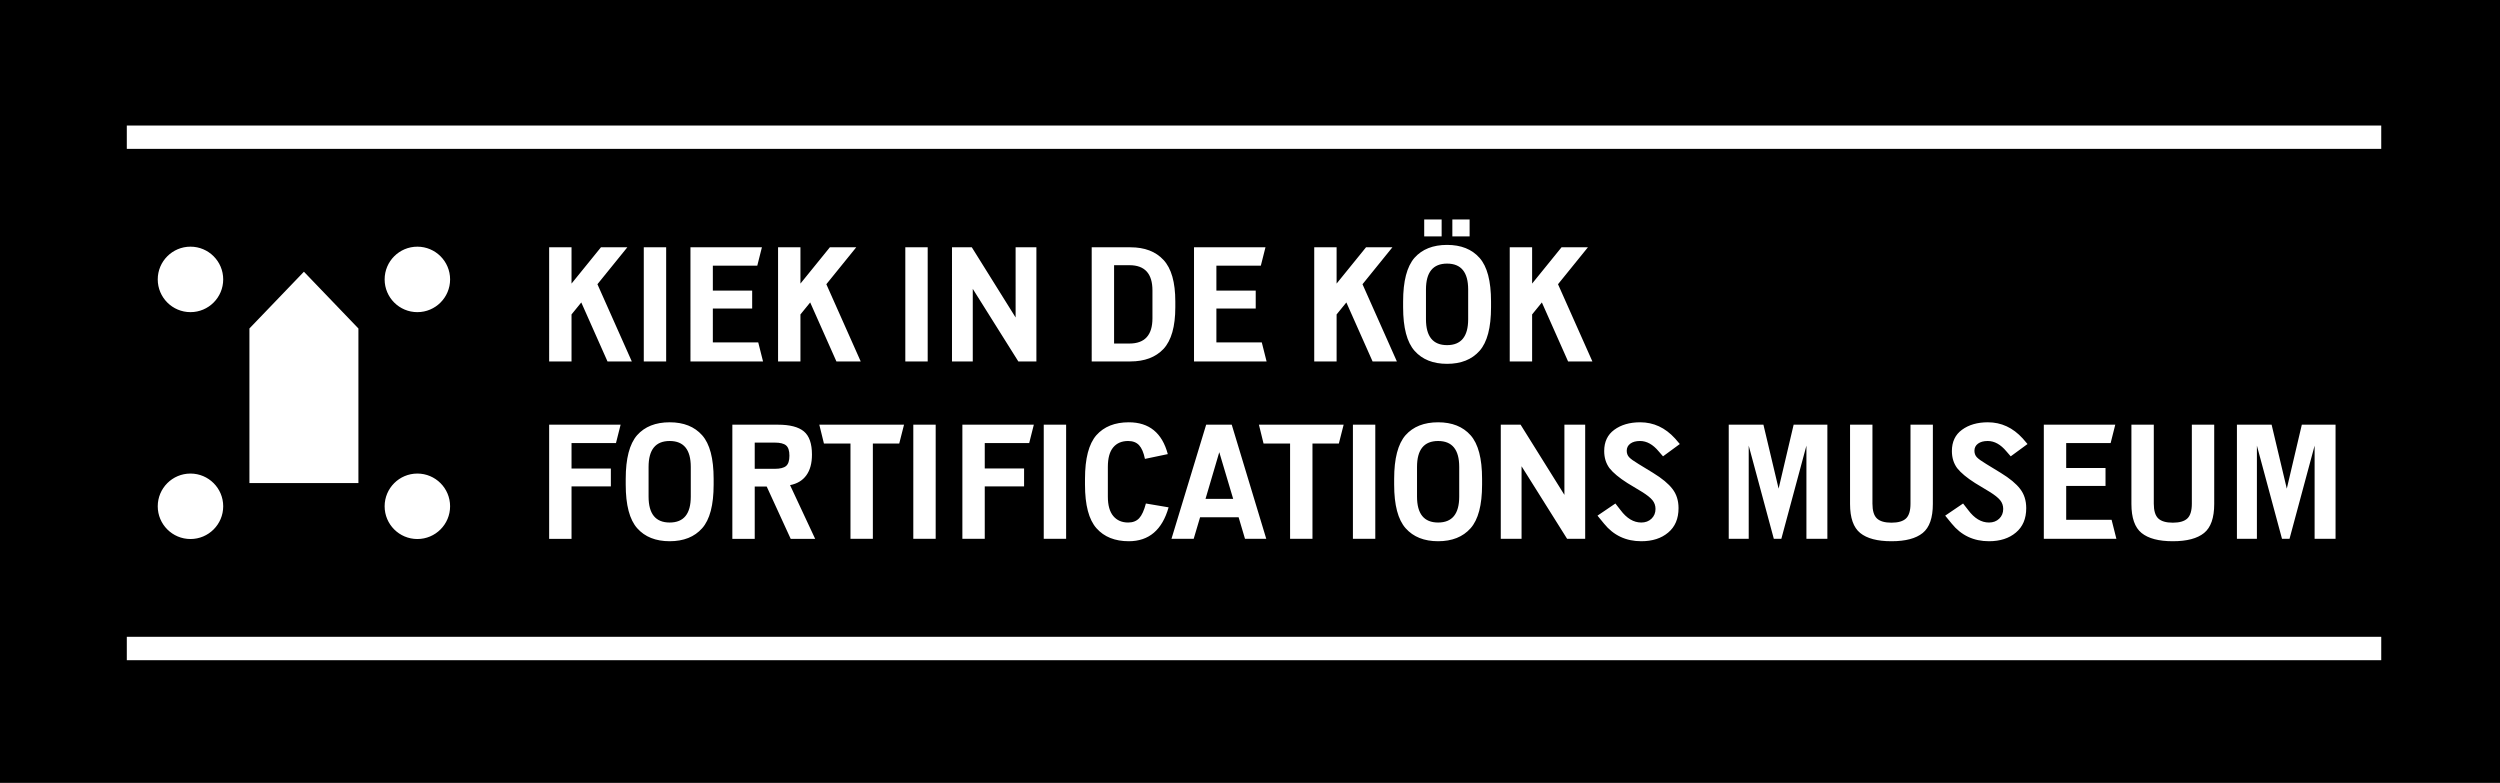 <?xml version="1.0" encoding="UTF-8" standalone="no"?>
<svg
   xmlns:dc="http://purl.org/dc/elements/1.1/"
   xmlns:cc="http://creativecommons.org/ns#"
   xmlns:rdf="http://www.w3.org/1999/02/22-rdf-syntax-ns#"
   xmlns:svg="http://www.w3.org/2000/svg"
   xmlns="http://www.w3.org/2000/svg"
   xmlns:sodipodi="http://sodipodi.sourceforge.net/DTD/sodipodi-0.dtd"
   xmlns:inkscape="http://www.inkscape.org/namespaces/inkscape"
   width="261.429"
   height="81.857"
   viewBox="0 0 69.17 21.658"
   version="1.1"
   id="svg4030"
   inkscape:version="1.0 (4035a4fb49, 2020-05-01)"
   sodipodi:docname="KOK-en.svg">
  <rect x="0" y="0" width="69.17" height="21.658" fill="#808080" stroke="none"/>
  <defs
     id="defs4024">
    <clipPath
       id="clipPath18"
       clipPathUnits="userSpaceOnUse">
      <path
         id="path16"
         d="M 0,595.276 H 841.89 V 0 H 0 Z" />
    </clipPath>
    <clipPath
       id="clipPath18-3"
       clipPathUnits="userSpaceOnUse">
      <path
         id="path16-3"
         d="M 0,595.276 H 841.89 V 0 H 0 Z" />
    </clipPath>
    <clipPath
       id="clipPath18-6"
       clipPathUnits="userSpaceOnUse">
      <path
         id="path16-37"
         d="M 0,595.276 H 841.89 V 0 H 0 Z" />
    </clipPath>
    <clipPath
       id="clipPath18-4"
       clipPathUnits="userSpaceOnUse">
      <path
         id="path16-6"
         d="M 0,595.276 H 841.89 V 0 H 0 Z" />
    </clipPath>
    <clipPath
       id="clipPath18-43"
       clipPathUnits="userSpaceOnUse">
      <path
         id="path16-30"
         d="M 0,595.276 H 841.89 V 0 H 0 Z" />
    </clipPath>
  </defs>
  <sodipodi:namedview
     id="base"
     pagecolor="#ffffff"
     bordercolor="#666666"
     borderopacity="1.0"
     inkscape:pageopacity="0.0"
     inkscape:pageshadow="2"
     inkscape:zoom="2"
     inkscape:cx="130.7143"
     inkscape:cy="72.964294"
     inkscape:document-units="px"
     inkscape:current-layer="g4010-1"
     showgrid="false"
     units="px"
     inkscape:showpageshadow="false"
     inkscape:window-width="1440"
     inkscape:window-height="838"
     inkscape:window-x="-8"
     inkscape:window-y="-8"
     inkscape:window-maximized="1"
     showguides="true"
     inkscape:guide-bbox="true"
     fit-margin-top="0"
     fit-margin-left="0"
     fit-margin-right="0"
     fit-margin-bottom="0"
     inkscape:document-rotation="0" />
  <g
     inkscape:label="Layer 1"
     inkscape:groupmode="layer"
     id="layer1"
     transform="translate(0.189,-257.124)">
    <g
       id="g4010-1"
       transform="matrix(0.559,0,0,0.559,-27.792,220.695)"
       style="stroke-width:1.79">
      <rect
         style="fill:#000000;stroke:#000000;stroke-width:0.295;stroke-linecap:round;stroke-linejoin:round"
         id="rect837"
         width="173.701"
         height="92.832"
         x="29.599"
         y="29.463" />
      <g
         style="fill:#ffffff"
         id="g12"
         transform="matrix(0.282,0,0,-0.282,-7.224,168.546)">
        <g
           style="fill:#ffffff"
           clip-path="url(#clipPath18-43)"
           id="g14">
          <g
             style="fill:#ffffff"
             transform="translate(422.494,288.738)"
             id="g20">
            <path
               id="path22"
               style="fill:#ffffff;fill-opacity:1;fill-rule:nonzero;stroke:none"
               d="M 0,0 H 4.657 V -16.723 H 8.586 V 0 h 4.63 l 0.841,3.311 h -14.87 z m -19.5,21.988 c 0,-2.955 -1.347,-4.433 -4.04,-4.433 h -2.694 v 13.749 h 2.694 c 2.693,0 4.04,-1.478 4.04,-4.434 z m -3.872,12.458 h -6.79 V 14.412 h 6.79 c 2.488,0 4.424,0.73 5.808,2.189 1.384,1.496 2.077,3.937 2.077,7.323 v 1.01 c 0,3.385 -0.693,5.817 -2.077,7.295 -1.365,1.478 -3.302,2.217 -5.808,2.217 m 15.6,-35.962 2.441,-8.192 h -4.854 z m -4.49,-15.207 1.123,3.787 h 6.762 l 1.122,-3.787 H 0.477 L -5.584,3.311 h -4.489 l -6.089,-20.034 z m 27.947,0 h 3.928 V 3.31 H 15.685 Z M -0.477,31.219 0.337,34.446 H -12.205 V 14.412 H 0.533 l -0.842,3.339 H -8.277 V 23.7 h 6.903 v 3.142 h -6.903 v 4.377 z m 9.372,3.227 V 14.412 h 3.927 v 8.25 l 1.712,2.104 4.602,-10.354 H 23.4 l -6.032,13.552 5.247,6.482 h -4.63 l -5.163,-6.369 v 6.369 z m 19.612,-7.407 c 0,3.03 1.234,4.545 3.704,4.545 2.469,0 3.703,-1.515 3.703,-4.545 V 21.82 c 0,-3.031 -1.234,-4.546 -3.703,-4.546 -2.47,0 -3.704,1.515 -3.704,4.546 z m -2.02,5.555 c -1.328,-1.534 -1.992,-4.088 -1.992,-7.66 v -1.01 c 0,-3.591 0.673,-6.145 2.02,-7.66 1.347,-1.515 3.245,-2.272 5.696,-2.272 2.45,0 4.349,0.757 5.695,2.272 1.348,1.515 2.021,4.069 2.021,7.66 v 1.01 c 0,3.591 -0.673,6.145 -2.021,7.66 -1.346,1.515 -3.245,2.273 -5.695,2.273 -2.47,0 -4.378,-0.758 -5.724,-2.273 m 6.65,3.76 h 3.03 v 2.974 h -3.03 z M -31.34,-7.211 c 0,-3.592 0.673,-6.144 2.02,-7.66 1.346,-1.515 3.236,-2.273 5.667,-2.273 3.536,0 5.864,1.983 6.987,5.949 l -3.984,0.673 c -0.319,-1.216 -0.712,-2.077 -1.179,-2.582 -0.467,-0.504 -1.113,-0.757 -1.936,-0.757 -1.104,0 -1.974,0.379 -2.609,1.136 -0.636,0.758 -0.954,1.895 -0.954,3.41 v 5.218 c 0,1.534 0.313,2.675 0.94,3.423 0.626,0.748 1.501,1.122 2.623,1.122 0.823,0 1.463,-0.247 1.922,-0.743 0.458,-0.496 0.8,-1.296 1.025,-2.398 l 4.011,0.84 c -0.991,3.723 -3.273,5.584 -6.846,5.584 -2.451,0 -4.348,-0.757 -5.695,-2.272 -1.329,-1.534 -1.992,-4.088 -1.992,-7.66 z m 58.276,3.114 c 0,3.031 1.234,4.545 3.703,4.545 2.469,0 3.704,-1.514 3.704,-4.545 v -5.218 c 0,-3.031 -1.235,-4.546 -3.704,-4.546 -2.469,0 -3.703,1.515 -3.703,4.546 z m -4.013,-3.114 c 0,-3.592 0.674,-6.144 2.02,-7.66 1.347,-1.515 3.245,-2.273 5.696,-2.273 2.45,0 4.349,0.758 5.696,2.273 1.347,1.516 2.02,4.068 2.02,7.66 v 1.01 c 0,3.592 -0.673,6.144 -2.02,7.66 -1.347,1.515 -3.246,2.272 -5.696,2.272 -2.469,0 -4.377,-0.757 -5.724,-2.272 -1.328,-1.534 -1.992,-4.088 -1.992,-7.66 z m 5.275,43.565 h 3.059 v 2.974 H 28.198 Z M 152.324,3.311 v -13.917 c 0,-2.432 0.594,-4.129 1.781,-5.092 1.188,-0.964 3.017,-1.446 5.486,-1.446 2.47,0 4.298,0.482 5.485,1.446 1.188,0.963 1.781,2.66 1.781,5.092 V 3.311 H 162.93 V -10.55 c 0,-1.234 -0.262,-2.099 -0.785,-2.596 -0.525,-0.495 -1.375,-0.743 -2.554,-0.743 -1.178,0 -2.029,0.248 -2.553,0.743 -0.524,0.497 -0.786,1.362 -0.786,2.596 V 3.311 Z m -3.647,-3.227 0.813,3.227 h -12.541 v -20.034 h 12.738 l -0.841,3.339 h -7.969 v 5.948 h 6.902 v 3.143 h -6.902 V 0.084 Z M 43.209,34.446 V 14.412 h 3.929 v 8.25 l 1.711,2.104 4.601,-10.354 h 4.265 l -6.032,13.552 5.247,6.482 H 52.3 l -5.162,-6.369 v 6.369 z m -242.726,17.272 h 395.689 v 4.105 H -199.517 Z M 188.154,-16.723 V 3.311 h -5.921 l -2.637,-11.224 -2.665,11.224 h -6.089 v -20.034 h 3.507 v 16.358 l 4.406,-16.358 h 1.318 l 4.405,16.358 v -16.358 z m -60.829,2.862 c -1.346,0 -2.562,0.729 -3.647,2.188 l -0.899,1.151 -3.141,-2.132 1.15,-1.404 c 1.664,-2.057 3.844,-3.086 6.537,-3.086 1.946,0 3.517,0.505 4.714,1.515 1.216,1.011 1.823,2.441 1.823,4.293 0,1.328 -0.355,2.45 -1.065,3.367 -0.693,0.916 -1.834,1.862 -3.423,2.834 l -2.525,1.543 c -0.842,0.505 -1.399,0.907 -1.67,1.206 -0.272,0.3 -0.408,0.674 -0.408,1.123 0,0.524 0.211,0.94 0.632,1.249 0.421,0.308 0.987,0.462 1.698,0.462 1.178,0 2.273,-0.607 3.283,-1.823 l 0.757,-0.87 2.946,2.16 -0.842,0.982 c -1.721,1.889 -3.76,2.834 -6.116,2.834 -1.833,0 -3.349,-0.439 -4.546,-1.318 -1.178,-0.86 -1.768,-2.104 -1.768,-3.732 0,-1.16 0.309,-2.16 0.927,-3.002 0.654,-0.824 1.701,-1.694 3.143,-2.61 l 2.553,-1.543 c 0.878,-0.543 1.496,-1.034 1.851,-1.472 0.356,-0.441 0.533,-0.95 0.533,-1.531 0,-0.691 -0.233,-1.261 -0.701,-1.711 -0.468,-0.449 -1.066,-0.673 -1.796,-0.673 m -85.688,-2.862 h 3.648 v 12.739 l 7.996,-12.739 h 3.171 V 3.311 H 52.805 V -9.007 L 45.116,3.311 h -3.479 z m 24.664,2.862 c -1.347,0 -2.564,0.729 -3.648,2.188 l -0.898,1.151 -3.142,-2.132 1.15,-1.404 c 1.665,-2.057 3.844,-3.086 6.538,-3.086 1.945,0 3.516,0.505 4.713,1.515 1.216,1.011 1.824,2.441 1.824,4.293 0,1.328 -0.356,2.45 -1.066,3.367 -0.693,0.916 -1.834,1.862 -3.423,2.834 l -2.525,1.543 c -0.843,0.505 -1.399,0.907 -1.67,1.206 -0.271,0.3 -0.407,0.674 -0.407,1.123 0,0.524 0.211,0.94 0.632,1.249 0.421,0.308 0.986,0.462 1.697,0.462 1.179,0 2.273,-0.607 3.282,-1.823 l 0.758,-0.87 2.947,2.16 -0.842,0.982 c -1.722,1.889 -3.76,2.834 -6.117,2.834 -1.833,0 -3.348,-0.439 -4.545,-1.318 -1.178,-0.86 -1.768,-2.104 -1.768,-3.732 0,-1.16 0.309,-2.16 0.927,-3.002 0.654,-0.824 1.701,-1.694 3.141,-2.61 l 2.554,-1.543 c 0.879,-0.543 1.496,-1.034 1.852,-1.472 0.355,-0.441 0.533,-0.95 0.533,-1.531 0,-0.691 -0.235,-1.261 -0.702,-1.711 -0.467,-0.449 -1.066,-0.673 -1.795,-0.673 m 36.642,17.172 v -13.917 c 0,-2.432 0.594,-4.129 1.782,-5.092 1.187,-0.964 3.016,-1.446 5.485,-1.446 2.47,0 4.298,0.482 5.485,1.446 1.188,0.963 1.782,2.66 1.782,5.092 V 3.311 h -3.928 V -10.55 c 0,-1.234 -0.262,-2.099 -0.785,-2.596 -0.525,-0.495 -1.375,-0.743 -2.554,-0.743 -1.178,0 -2.029,0.248 -2.553,0.743 -0.524,0.497 -0.786,1.362 -0.786,2.596 V 3.311 Z M 98.96,-16.723 V 3.311 H 93.039 L 90.401,-7.913 87.736,3.311 h -6.089 v -20.034 h 3.507 v 16.358 l 4.407,-16.358 h 1.318 l 4.404,16.358 v -16.358 z m -167.533,0 V 0 h 4.63 l 0.841,3.311 h -14.87 L -77.159,0 h 4.658 v -16.723 z m -119.769,39.788 c 3.173,0 5.745,2.573 5.745,5.746 0,3.172 -2.572,5.745 -5.745,5.745 -3.173,0 -5.745,-2.573 -5.745,-5.745 0,-3.173 2.572,-5.746 5.745,-5.746 m 19.911,7.094 -9.564,-9.961 V -6.93 h 19.129 v 27.128 z m 129.852,-46.882 h 3.928 V 3.31 h -3.928 z m -50.279,47.942 0.814,3.227 h -12.542 V 14.412 h 12.738 l -0.841,3.339 h -7.969 V 23.7 h 6.902 v 3.142 h -6.902 v 4.377 z m 3.648,3.227 V 14.412 h 3.927 v 8.25 l 1.712,2.104 4.601,-10.354 h 4.265 l -6.032,13.552 5.247,6.482 h -4.63 l -5.163,-6.369 v 6.369 z m -40.179,0 V 14.412 h 3.928 v 8.25 l 1.712,2.104 4.601,-10.354 h 4.265 l -6.032,13.552 5.247,6.482 h -4.63 l -5.163,-6.369 v 6.369 z m -23.131,-51.203 c 3.173,0 5.746,2.572 5.746,5.745 0,3.173 -2.573,5.745 -5.746,5.745 -3.172,0 -5.744,-2.572 -5.744,-5.745 0,-3.173 2.572,-5.745 5.744,-5.745 m 40.583,12.66 c 0,3.031 1.235,4.545 3.704,4.545 2.469,0 3.703,-1.514 3.703,-4.545 v -5.218 c 0,-3.031 -1.234,-4.546 -3.703,-4.546 -2.469,0 -3.704,1.515 -3.704,4.546 z m -2.02,5.556 c -1.328,-1.534 -1.992,-4.088 -1.992,-7.66 v -1.01 c 0,-3.592 0.674,-6.144 2.02,-7.66 1.347,-1.515 3.245,-2.273 5.696,-2.273 2.45,0 4.349,0.758 5.695,2.273 1.348,1.516 2.02,4.068 2.02,7.66 v 1.01 c 0,3.592 -0.672,6.144 -2.02,7.66 -1.346,1.515 -3.245,2.272 -5.695,2.272 -2.469,0 -4.377,-0.757 -5.724,-2.272 m 1.178,12.953 h 3.928 v 20.034 h -3.928 z m 45.903,0 h 3.928 v 20.034 h -3.928 z m 21.744,-14.328 0.813,3.227 h -12.542 v -20.034 h 3.928 v 9.203 h 6.903 v 3.142 h -6.903 v 4.462 z m -147.21,-16.841 c 3.173,0 5.745,2.572 5.745,5.745 0,3.173 -2.572,5.745 -5.745,5.745 -3.173,0 -5.745,-2.572 -5.745,-5.745 0,-3.173 2.572,-5.745 5.745,-5.745 m 126.868,0.034 h 3.928 V 3.31 h -3.928 z m 21.605,51.169 h -3.648 V 22.128 l -7.688,12.318 h -3.479 V 14.412 h 3.647 v 12.739 l 7.997,-12.739 h 3.171 z M -83.218,-2.133 c 0,-0.879 -0.197,-1.482 -0.59,-1.809 -0.392,-0.329 -1.057,-0.492 -1.991,-0.492 h -3.508 v 4.602 h 3.508 c 0.934,0 1.599,-0.164 1.991,-0.491 0.393,-0.327 0.59,-0.931 0.59,-1.81 m -10.017,5.444 v -20.034 h 3.928 v 9.175 h 2.104 l 4.209,-9.175 h 4.293 l -4.405,9.427 c 1.252,0.243 2.207,0.818 2.861,1.727 0.656,0.906 0.983,2.118 0.983,3.632 0,1.927 -0.473,3.284 -1.417,4.069 -0.945,0.786 -2.455,1.179 -4.531,1.179 z m -55.285,19.754 c 3.173,0 5.746,2.573 5.746,5.746 0,3.172 -2.573,5.745 -5.746,5.745 -3.172,0 -5.744,-2.573 -5.744,-5.745 0,-3.173 2.572,-5.746 5.744,-5.746 m 23.131,-39.788 h 3.928 v 9.203 h 6.903 v 3.142 h -6.903 v 4.462 h 7.8 l 0.814,3.227 h -12.542 z m -74.128,-21.301 h 395.689 v 4.105 h -395.689 z" />
          </g>
        </g>
      </g>
    </g>
  </g>
</svg>
